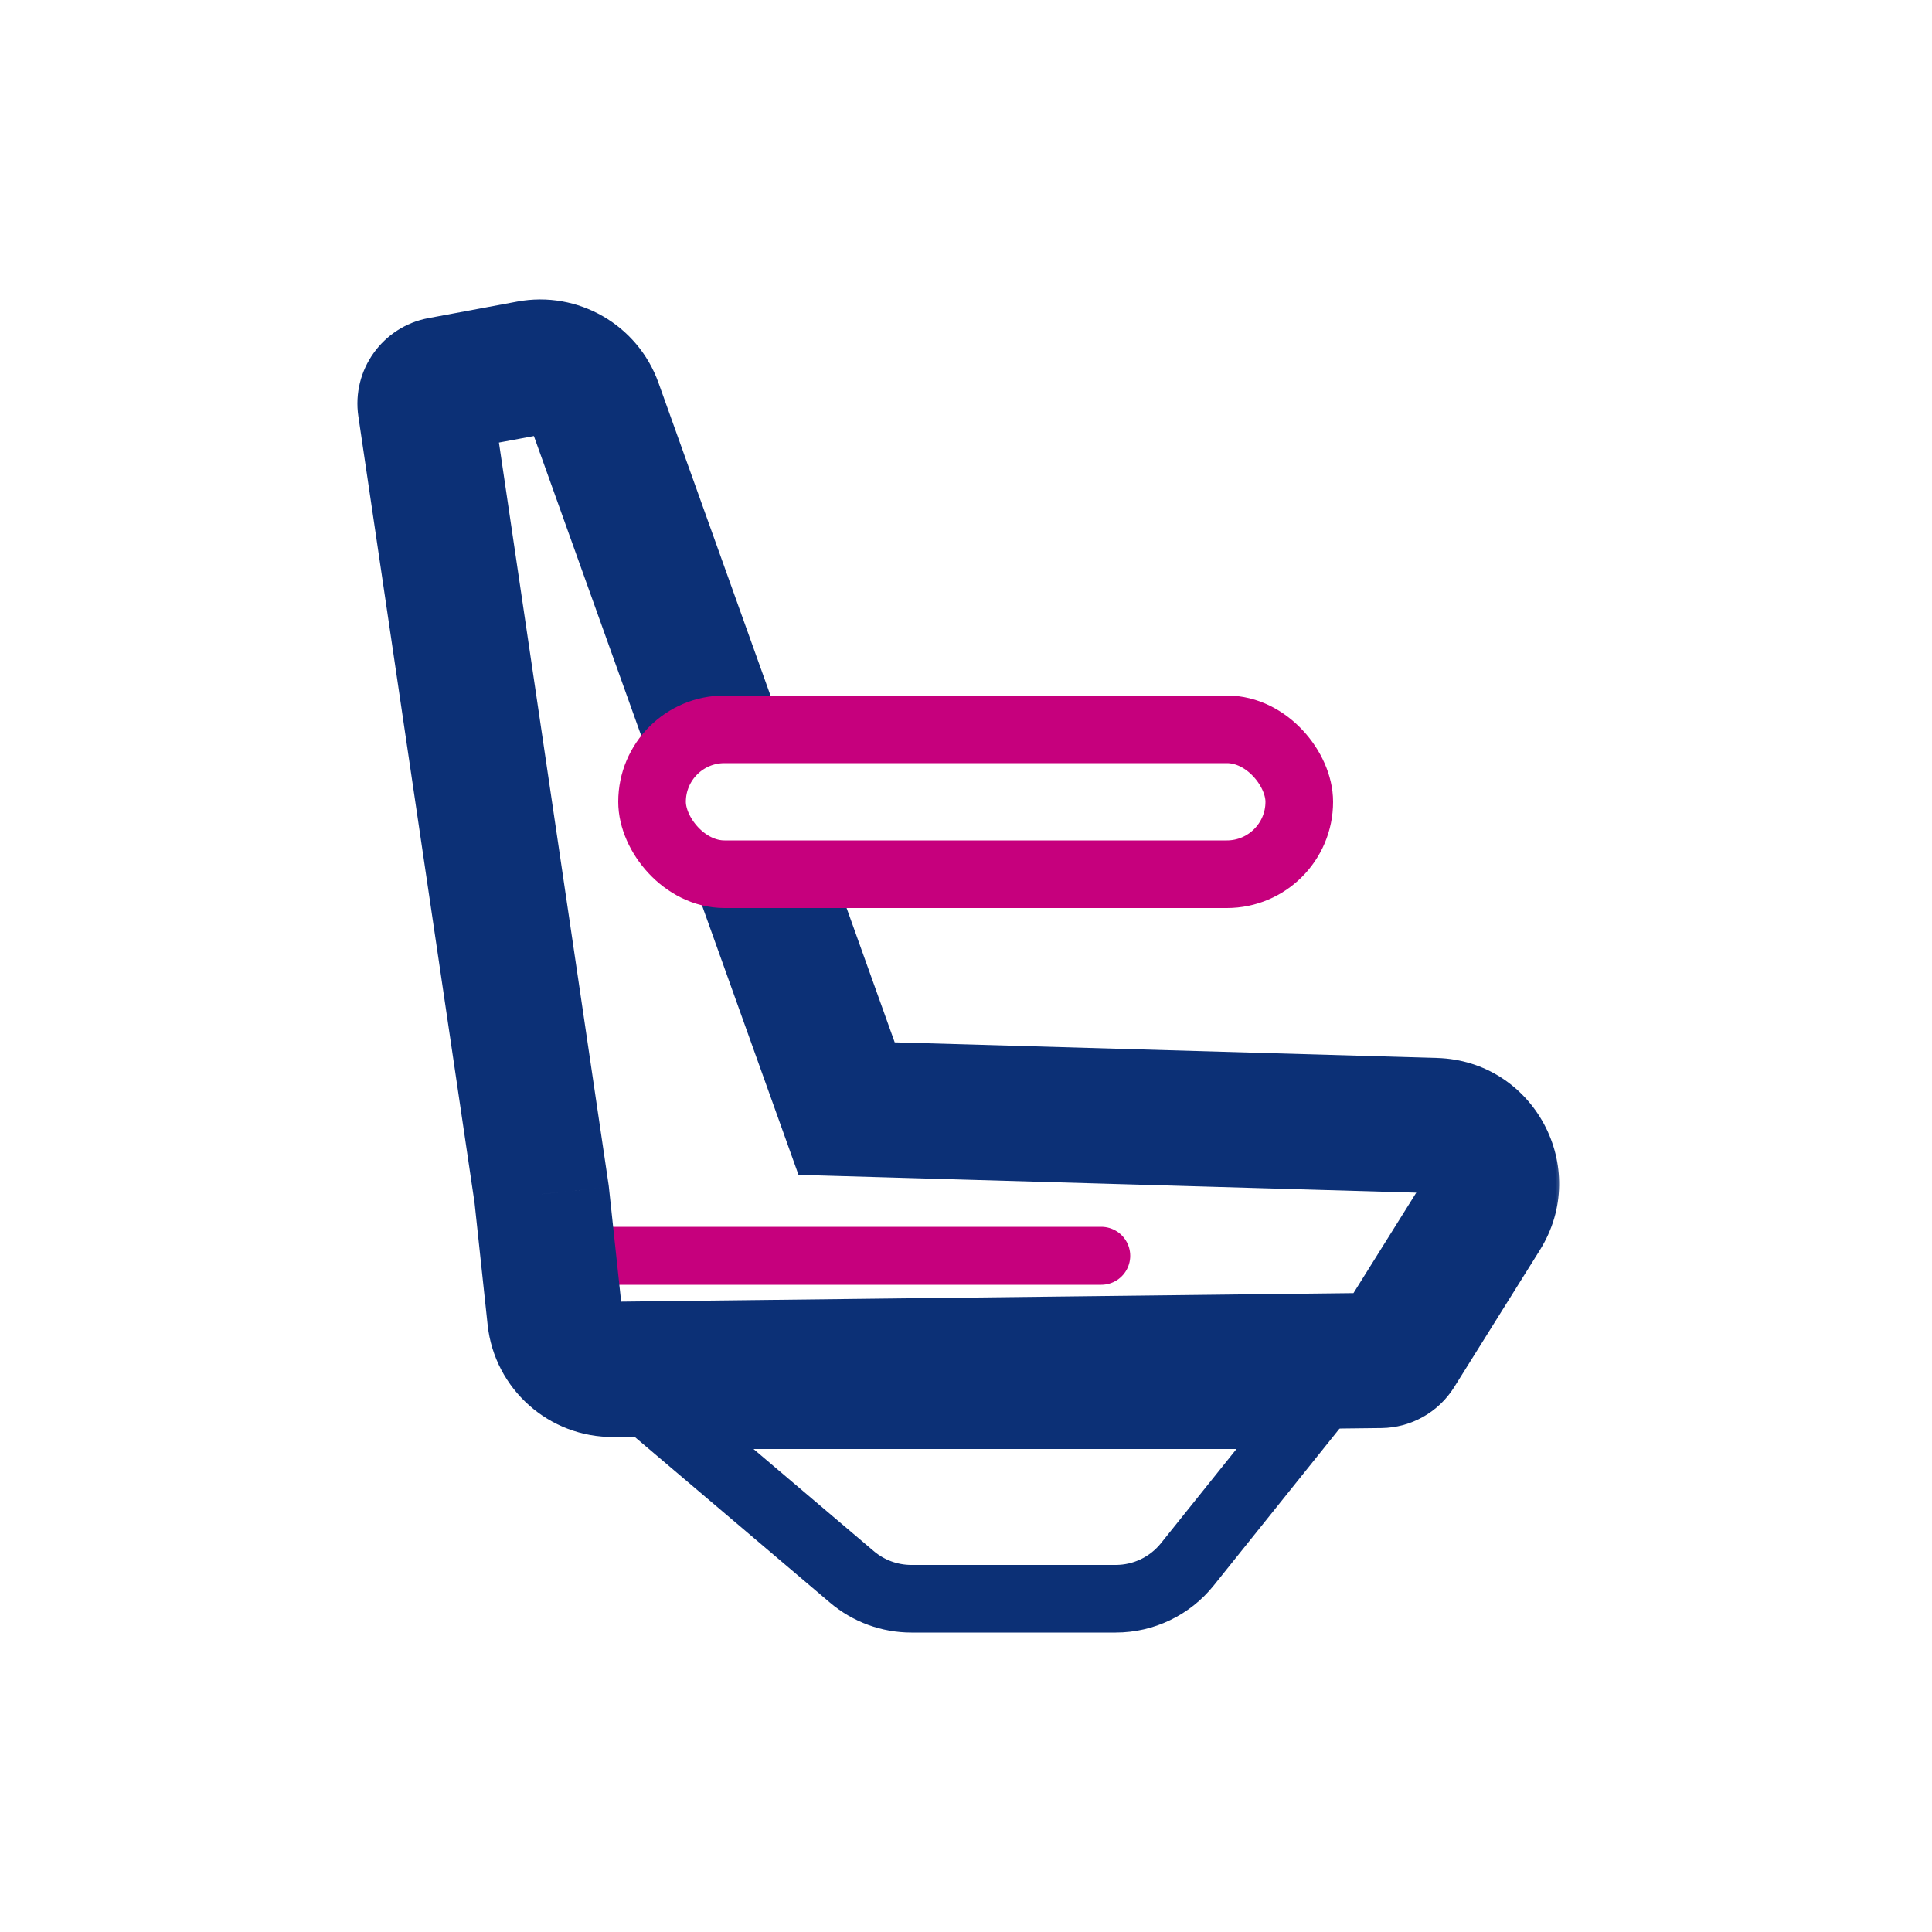 <svg width="100" height="100" viewBox="0 0 100 100" fill="none" xmlns="http://www.w3.org/2000/svg">
<rect width="100" height="100" fill="white"/>
<path d="M29 65L57 65" stroke="#C6007D" stroke-width="3" stroke-linecap="round"/>
<mask id="path-2-outside-1_5_101" maskUnits="userSpaceOnUse" x="18" y="15" width="63" height="60" fill="black">
<rect fill="white" x="18" y="15" width="63" height="60"/>
<path fill-rule="evenodd" clip-rule="evenodd" d="M30.785 20.989C30.289 19.602 28.86 18.781 27.412 19.051L22.817 19.907C22.288 20.005 21.932 20.504 22.011 21.036L28.035 61.81L28.719 68.198C28.884 69.736 30.19 70.896 31.737 70.878L71.463 70.416C71.803 70.412 72.119 70.235 72.299 69.946L76.736 62.848C77.964 60.882 76.595 58.326 74.278 58.259L43.82 57.38L30.785 20.989Z"/>
</mask>
<path d="M27.412 19.051L28.053 22.492L27.412 19.051ZM30.785 20.989L34.081 19.809V19.809L30.785 20.989ZM22.817 19.907L23.458 23.348L22.817 19.907ZM22.011 21.036L18.548 21.548L18.548 21.548L22.011 21.036ZM28.035 61.81L31.515 61.438L31.507 61.368L31.497 61.299L28.035 61.81ZM28.719 68.198L25.239 68.571L28.719 68.198ZM31.737 70.878L31.696 67.378H31.696L31.737 70.878ZM71.463 70.416L71.422 66.916H71.422L71.463 70.416ZM72.299 69.946L69.331 68.091L69.331 68.091L72.299 69.946ZM76.736 62.848L79.704 64.703V64.703L76.736 62.848ZM74.278 58.259L74.177 61.757L74.278 58.259ZM43.82 57.38L40.525 58.56L41.33 60.81L43.719 60.879L43.82 57.38ZM28.053 22.492C27.811 22.537 27.573 22.4 27.491 22.169L34.081 19.809C33.005 16.805 29.908 15.026 26.771 15.61L28.053 22.492ZM23.458 23.348L28.053 22.492L26.771 15.61L22.176 16.466L23.458 23.348ZM25.473 20.525C25.67 21.854 24.779 23.102 23.458 23.348L22.176 16.466C19.797 16.909 18.195 19.154 18.548 21.548L25.473 20.525ZM31.497 61.299L25.473 20.525L18.548 21.548L24.572 62.322L31.497 61.299ZM32.199 67.825L31.515 61.438L24.555 62.183L25.239 68.571L32.199 67.825ZM31.696 67.378C31.954 67.375 32.172 67.569 32.199 67.825L25.239 68.571C25.596 71.902 28.427 74.417 31.777 74.378L31.696 67.378ZM71.422 66.916L31.696 67.378L31.777 74.378L71.504 73.916L71.422 66.916ZM69.331 68.091C69.783 67.369 70.571 66.926 71.422 66.916L71.504 73.916C73.036 73.898 74.455 73.101 75.267 71.801L69.331 68.091ZM73.768 60.993L69.331 68.091L75.267 71.801L79.704 64.703L73.768 60.993ZM74.177 61.757C73.791 61.746 73.563 61.32 73.768 60.993L79.704 64.703C82.365 60.444 79.399 54.905 74.379 54.76L74.177 61.757ZM43.719 60.879L74.177 61.757L74.379 54.76L43.921 53.882L43.719 60.879ZM27.491 22.169L40.525 58.56L47.115 56.2L34.081 19.809L27.491 22.169Z" fill="#0C3076" mask="url(#path-2-outside-1_5_101)"/>
<path d="M39 73.25H34.233L37.868 76.334L44.098 81.622C44.956 82.35 46.045 82.75 47.171 82.75H57.75C59.191 82.75 60.554 82.096 61.456 80.971L65.365 76.095L67.646 73.25H64H39Z" stroke="#0C3076" stroke-width="3.5"/>
<rect x="33.75" y="37.75" width="33.5" height="7.5" rx="3.75" fill="white" stroke="#C6007D" stroke-width="3.5"/>
</svg>
